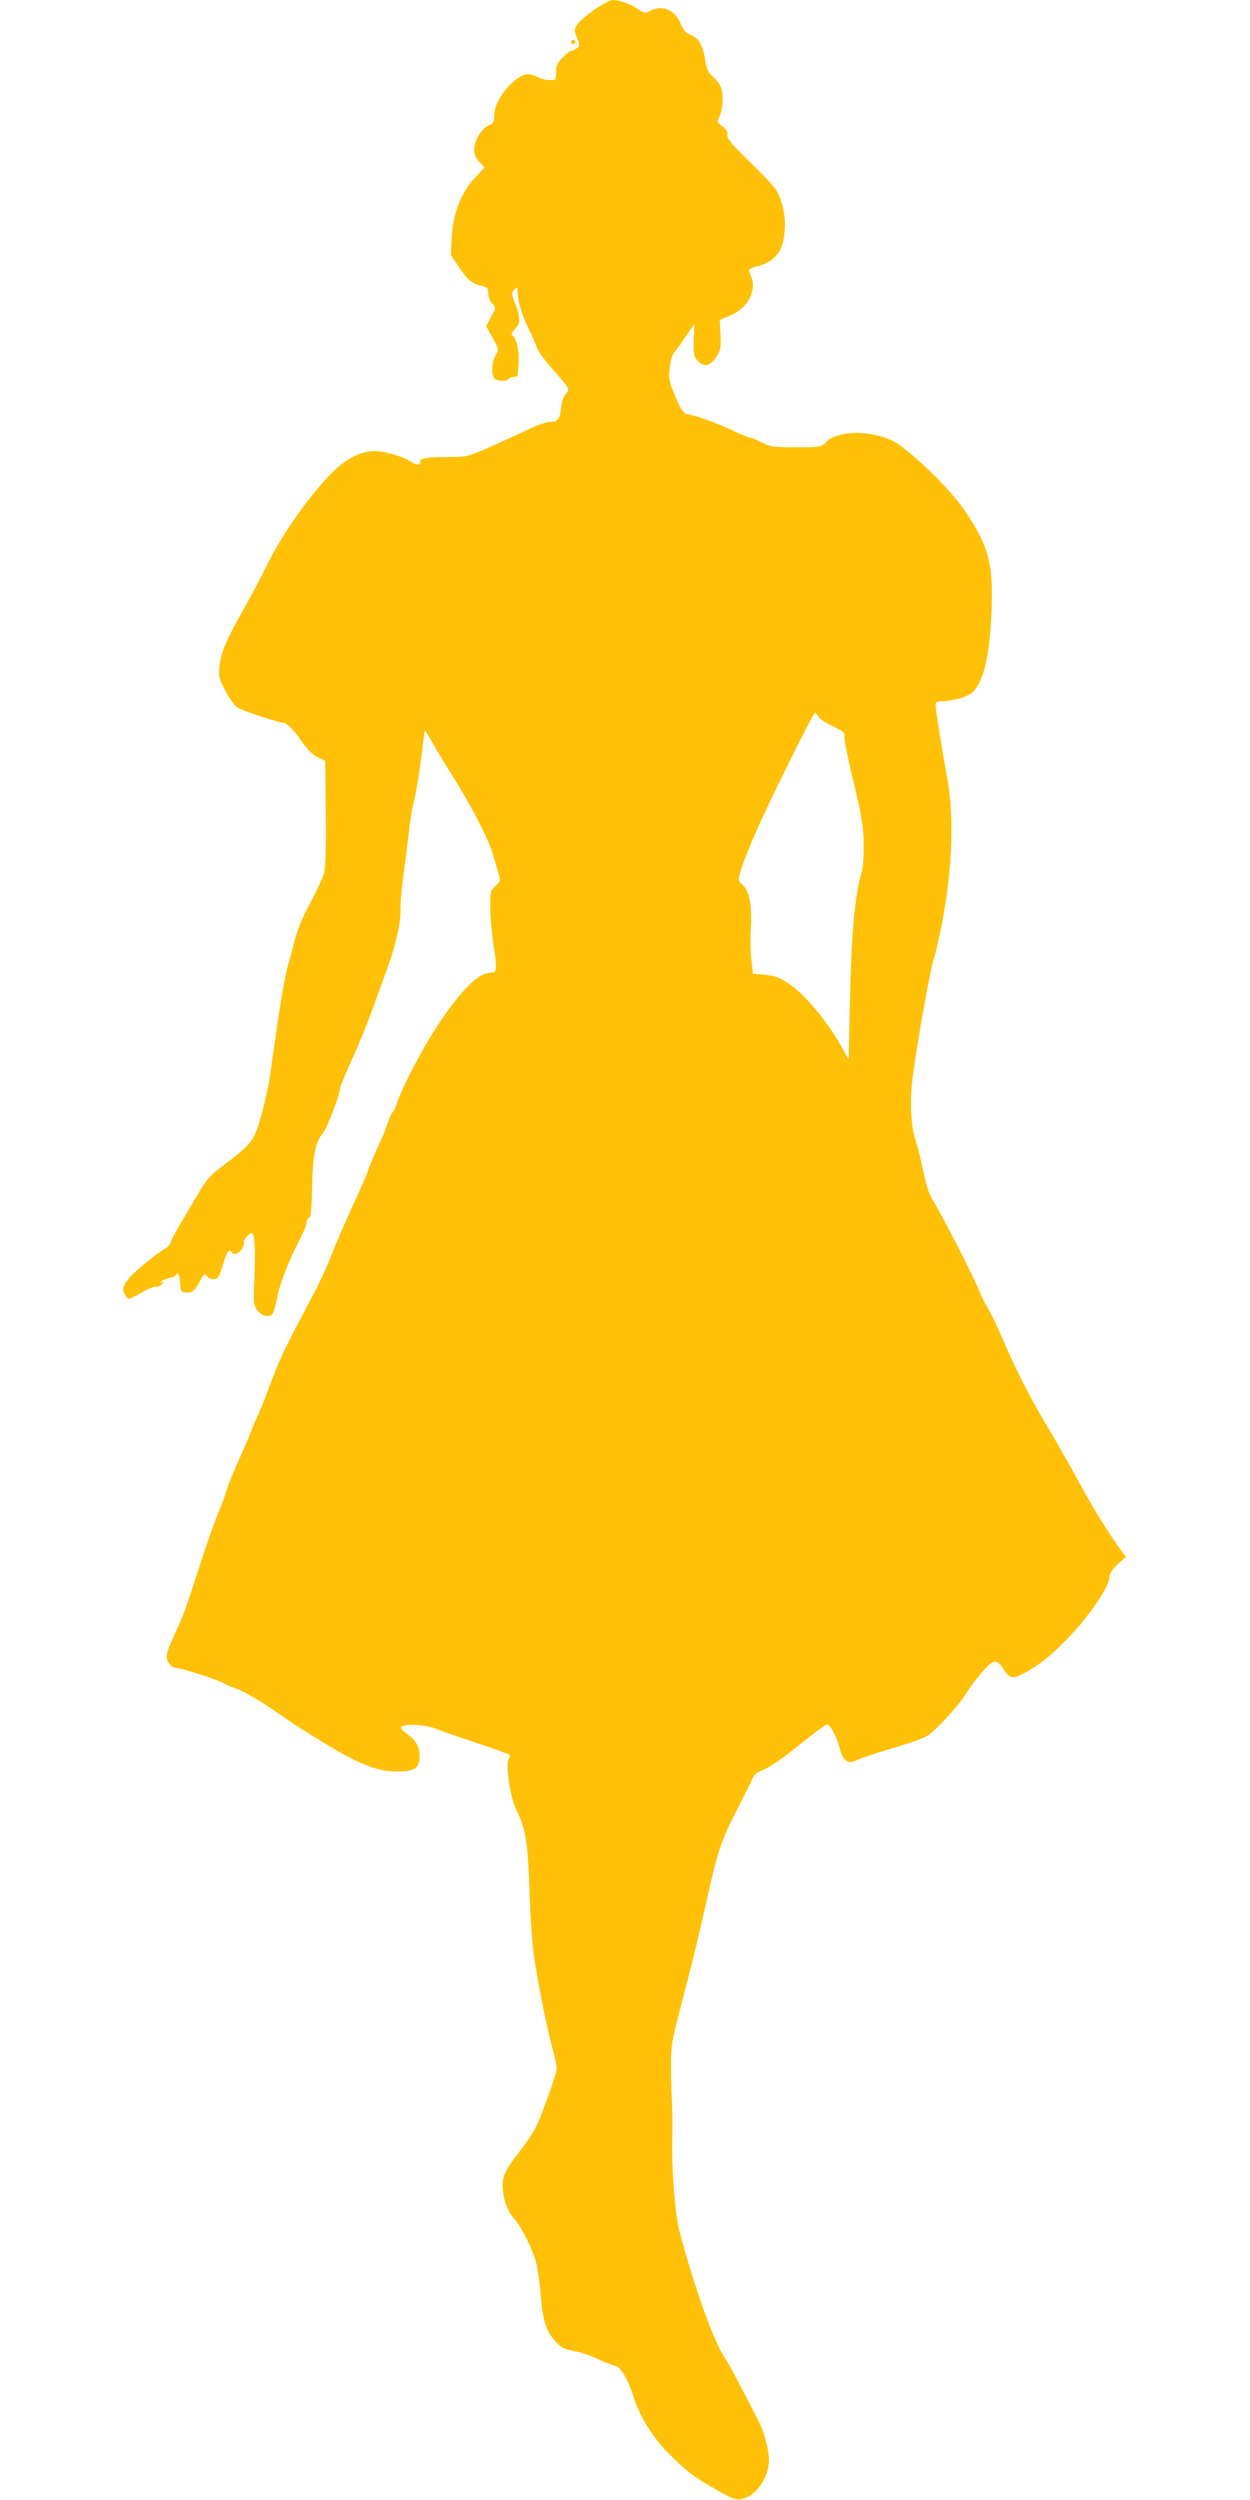 <?xml version="1.0" standalone="no"?>
<!DOCTYPE svg PUBLIC "-//W3C//DTD SVG 20010904//EN"
 "http://www.w3.org/TR/2001/REC-SVG-20010904/DTD/svg10.dtd">
<svg version="1.0" xmlns="http://www.w3.org/2000/svg"
 width="640pt" height="1280pt" viewBox="0 0 640 1280"
 preserveAspectRatio="xMidYMid meet">
<g transform="translate(0,1280) scale(0.1,-0.1)"
fill="#ffc107" stroke="none">
<path d="M3048 12754 c-37 -25 -77 -59 -89 -75 -21 -29 -21 -32 -5 -72 15 -39
15 -43 -1 -54 -9 -7 -22 -13 -28 -13 -6 0 -26 -15 -44 -34 -27 -28 -34 -43
-34 -75 0 -40 -1 -41 -32 -41 -18 0 -46 7 -61 15 -50 26 -80 19 -134 -31 -55
-51 -90 -117 -90 -169 0 -28 -5 -37 -22 -44 -43 -16 -82 -81 -80 -132 0 -20
11 -42 27 -59 l26 -27 -50 -54 c-71 -76 -112 -184 -118 -304 l-5 -90 41 -61
c45 -68 69 -88 119 -98 28 -7 32 -12 32 -39 0 -17 9 -40 20 -52 20 -21 20 -21
-6 -68 l-25 -47 33 -60 c33 -58 33 -59 16 -88 -21 -34 -24 -102 -6 -120 15
-15 64 -16 73 -2 3 6 15 10 26 10 10 0 19 3 19 8 1 4 3 35 5 68 5 60 -11 124
-34 139 -5 3 1 16 15 30 30 30 30 57 2 130 -20 52 -20 57 -5 73 16 15 17 14
17 -13 0 -46 24 -123 57 -190 17 -33 35 -76 42 -95 6 -19 45 -72 86 -117 41
-45 75 -87 75 -94 0 -7 -7 -20 -16 -30 -9 -10 -19 -40 -21 -66 -7 -60 -17 -73
-57 -73 -18 0 -68 -17 -112 -39 -44 -21 -132 -61 -196 -90 -114 -50 -118 -51
-214 -51 -112 0 -144 -6 -144 -26 0 -19 -13 -18 -54 7 -43 25 -128 49 -178 49
-72 0 -144 -37 -219 -111 -112 -113 -248 -305 -325 -458 -37 -75 -94 -183
-127 -241 -85 -148 -116 -221 -123 -289 -6 -54 -4 -64 31 -130 24 -45 48 -77
65 -86 39 -20 207 -75 229 -75 20 0 56 -37 108 -113 19 -27 48 -54 70 -64 l38
-18 3 -265 c2 -183 -1 -279 -9 -310 -7 -25 -39 -94 -71 -154 -39 -71 -66 -138
-79 -190 -11 -45 -26 -101 -34 -126 -14 -43 -39 -188 -70 -410 -9 -58 -20
-136 -25 -175 -6 -38 -24 -120 -41 -182 -36 -131 -50 -150 -184 -251 -77 -58
-97 -79 -135 -144 -25 -43 -66 -112 -91 -155 -26 -43 -50 -88 -54 -101 -3 -12
-15 -27 -27 -33 -42 -23 -162 -121 -189 -155 -32 -41 -36 -61 -15 -89 15 -21
14 -21 101 28 22 12 47 21 56 19 9 -1 22 5 30 14 12 15 12 17 0 9 -9 -5 -12
-4 -7 3 4 6 22 14 41 18 19 3 35 10 35 15 0 5 4 9 9 9 6 0 11 -21 13 -47 3
-44 5 -48 32 -51 29 -4 44 10 77 71 14 25 17 27 28 13 16 -19 45 -21 59 -3 5
6 17 38 26 69 17 58 30 76 41 58 18 -29 65 9 65 54 0 7 9 21 20 31 19 17 20
17 27 -1 9 -21 10 -110 4 -257 -4 -86 -2 -100 16 -125 24 -33 67 -41 81 -15 6
10 15 47 22 83 12 66 58 185 117 298 18 35 33 72 33 83 0 11 6 22 13 24 9 4
13 47 15 160 3 160 18 232 55 272 19 22 87 196 87 224 0 11 27 78 59 148 33
70 80 186 106 257 25 71 57 158 70 194 53 144 78 255 76 336 -1 28 7 114 18
190 11 77 22 171 26 209 4 39 15 104 25 145 11 41 26 138 36 215 9 77 18 142
20 144 1 2 15 -20 31 -49 15 -28 68 -116 116 -193 98 -157 179 -316 201 -392
8 -28 20 -69 27 -93 13 -41 12 -43 -14 -68 -25 -23 -27 -30 -27 -108 0 -45 7
-127 15 -182 21 -142 21 -154 -10 -154 -64 0 -145 -79 -268 -260 -78 -117
-189 -327 -216 -412 -7 -21 -16 -40 -21 -43 -5 -3 -16 -29 -26 -58 -9 -28 -23
-63 -30 -77 -18 -35 -74 -167 -74 -176 0 -4 -34 -81 -76 -171 -41 -90 -91
-206 -110 -256 -19 -51 -60 -139 -91 -197 -141 -265 -173 -332 -211 -436 -23
-61 -53 -138 -67 -170 -15 -32 -33 -75 -40 -94 -7 -19 -36 -87 -64 -150 -29
-63 -56 -133 -62 -155 -6 -22 -24 -70 -40 -107 -16 -36 -61 -165 -100 -285
-38 -120 -78 -236 -88 -258 -10 -22 -27 -60 -38 -85 -44 -96 -48 -116 -29
-144 10 -15 26 -26 39 -26 26 0 223 -64 241 -78 6 -5 34 -17 61 -26 43 -14
144 -74 235 -139 77 -55 257 -166 335 -208 110 -58 179 -79 259 -79 86 0 110
15 114 67 4 52 -16 92 -62 124 -20 13 -34 29 -33 34 7 21 122 17 178 -6 30
-12 125 -45 212 -74 87 -29 161 -56 165 -59 3 -4 2 -14 -4 -23 -17 -27 9 -199
39 -259 48 -94 59 -162 68 -414 4 -129 14 -280 23 -335 19 -134 69 -383 95
-475 12 -41 21 -87 21 -102 0 -15 -25 -92 -55 -172 -48 -131 -62 -156 -134
-250 -62 -81 -81 -115 -86 -148 -9 -62 16 -153 53 -192 36 -38 95 -152 116
-227 8 -30 20 -109 25 -176 10 -126 27 -180 75 -231 28 -32 46 -41 107 -52 28
-5 79 -23 113 -40 35 -16 74 -31 87 -33 26 -4 65 -71 92 -157 32 -101 95 -204
174 -285 92 -94 137 -129 257 -196 74 -42 95 -50 122 -44 67 12 128 90 140
177 7 50 -17 151 -50 218 -67 133 -159 307 -176 330 -54 76 -160 372 -232 650
-22 87 -40 319 -36 470 2 58 1 148 -2 200 -3 52 -5 138 -4 190 0 97 2 106 87
430 20 75 61 248 92 385 61 274 75 317 168 498 34 67 67 133 72 146 6 15 27
30 55 40 25 10 90 53 145 97 136 109 170 134 182 134 14 0 50 -69 63 -123 16
-61 43 -82 79 -62 14 8 96 36 181 61 85 25 170 55 187 66 43 26 167 161 200
218 14 25 50 73 80 107 59 68 75 71 108 21 34 -53 49 -57 108 -25 80 42 154
103 246 202 96 103 191 246 191 288 0 20 12 39 42 67 l43 39 -24 32 c-62 84
-144 216 -216 349 -43 80 -118 212 -167 294 -89 148 -155 279 -238 471 -24 55
-52 112 -63 128 -10 15 -30 55 -44 90 -29 72 -192 390 -235 459 -20 31 -37 82
-53 161 -13 62 -29 125 -34 139 -25 67 -34 191 -21 307 16 152 99 614 114 640
2 3 16 61 30 129 61 289 74 582 36 787 -28 153 -60 354 -60 376 0 15 8 19 38
19 51 0 135 26 154 47 58 65 86 190 95 423 9 239 -16 329 -144 515 -80 115
-291 316 -368 351 -122 54 -280 49 -337 -11 -22 -24 -28 -25 -151 -25 -117 0
-132 2 -177 25 -27 14 -55 25 -61 25 -7 0 -46 16 -88 36 -71 35 -210 84 -235
84 -15 0 -36 33 -67 111 -24 58 -26 74 -20 127 5 41 14 70 28 84 11 13 37 49
58 81 21 31 38 57 39 57 1 0 0 -37 -2 -82 -2 -72 0 -84 20 -105 32 -34 61 -30
93 16 24 36 27 46 24 116 l-4 77 55 23 c88 36 136 128 106 199 -17 40 -17 40
42 55 64 18 108 62 121 122 16 76 13 138 -10 210 -20 59 -31 73 -151 191 -103
101 -128 131 -124 146 5 15 -2 26 -24 44 -30 23 -30 25 -15 54 8 16 15 54 15
84 0 58 -13 87 -58 125 -16 14 -25 36 -31 75 -10 75 -34 116 -74 131 -25 9
-37 22 -51 56 -30 73 -94 100 -156 68 -27 -14 -31 -13 -66 10 -38 26 -94 45
-129 45 -11 -1 -50 -21 -87 -46z m1142 -3623 c5 -11 39 -33 74 -50 55 -26 63
-33 59 -53 -2 -13 19 -115 46 -228 42 -172 50 -222 53 -315 1 -64 -3 -127 -10
-150 -36 -123 -52 -299 -61 -681 l-6 -279 -42 75 c-65 118 -182 258 -258 309
-54 37 -75 45 -127 50 l-63 6 -8 75 c-5 41 -6 109 -3 150 8 115 -7 200 -40
228 -26 22 -26 25 -14 65 27 94 108 277 238 539 75 153 140 278 144 278 4 0
12 -9 18 -19z"/>
<path d="M2926 12591 c-4 -5 -2 -12 3 -15 5 -4 12 -2 15 3 4 5 2 12 -3 15 -5
4 -12 2 -15 -3z"/>
</g>
</svg>
